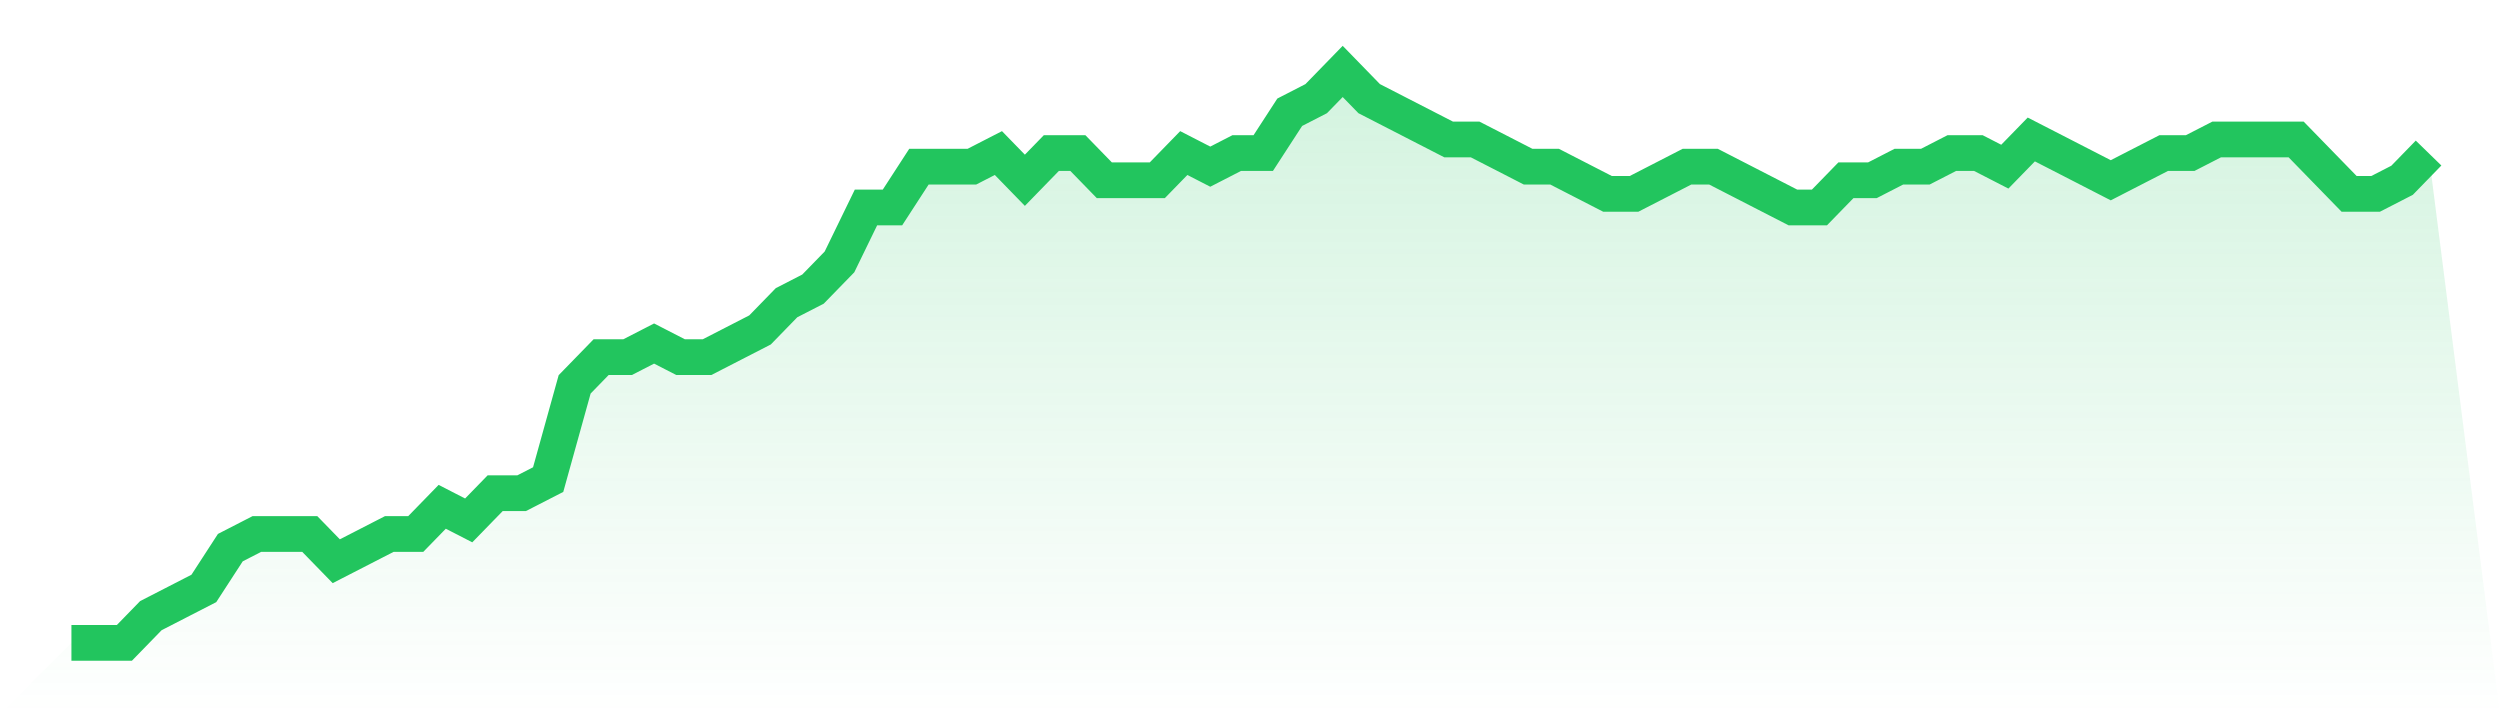 <svg viewBox="0 0 140 40" xmlns="http://www.w3.org/2000/svg">
<defs>
<linearGradient id="gradient" x1="0" x2="0" y1="0" y2="1">
<stop offset="0%" stop-color="#22c55e" stop-opacity="0.2"/>
<stop offset="100%" stop-color="#22c55e" stop-opacity="0"/>
</linearGradient>
</defs>
<path d="M4,36 L4,36 L5.483,36 L6.966,36 L8.449,34.476 L9.933,33.714 L11.416,32.952 L12.899,30.667 L14.382,29.905 L15.865,29.905 L17.348,29.905 L18.831,31.429 L20.315,30.667 L21.798,29.905 L23.281,29.905 L24.764,28.381 L26.247,29.143 L27.73,27.619 L29.213,27.619 L30.697,26.857 L32.18,21.524 L33.663,20 L35.146,20 L36.629,19.238 L38.112,20 L39.596,20 L41.079,19.238 L42.562,18.476 L44.045,16.952 L45.528,16.19 L47.011,14.667 L48.494,11.619 L49.978,11.619 L51.461,9.333 L52.944,9.333 L54.427,9.333 L55.91,8.571 L57.393,10.095 L58.876,8.571 L60.36,8.571 L61.843,10.095 L63.326,10.095 L64.809,10.095 L66.292,8.571 L67.775,9.333 L69.258,8.571 L70.742,8.571 L72.225,6.286 L73.708,5.524 L75.191,4 L76.674,5.524 L78.157,6.286 L79.64,7.048 L81.124,7.81 L82.607,7.81 L84.09,8.571 L85.573,9.333 L87.056,9.333 L88.539,10.095 L90.022,10.857 L91.506,10.857 L92.989,10.095 L94.472,9.333 L95.955,9.333 L97.438,10.095 L98.921,10.857 L100.404,11.619 L101.888,11.619 L103.371,10.095 L104.854,10.095 L106.337,9.333 L107.82,9.333 L109.303,8.571 L110.787,8.571 L112.27,9.333 L113.753,7.81 L115.236,8.571 L116.719,9.333 L118.202,10.095 L119.685,9.333 L121.169,8.571 L122.652,8.571 L124.135,7.81 L125.618,7.81 L127.101,7.81 L128.584,7.81 L130.067,9.333 L131.551,10.857 L133.034,10.857 L134.517,10.095 L136,8.571 L140,40 L0,40 z" fill="url(#gradient)"/>
<path d="M4,36 L4,36 L5.483,36 L6.966,36 L8.449,34.476 L9.933,33.714 L11.416,32.952 L12.899,30.667 L14.382,29.905 L15.865,29.905 L17.348,29.905 L18.831,31.429 L20.315,30.667 L21.798,29.905 L23.281,29.905 L24.764,28.381 L26.247,29.143 L27.73,27.619 L29.213,27.619 L30.697,26.857 L32.18,21.524 L33.663,20 L35.146,20 L36.629,19.238 L38.112,20 L39.596,20 L41.079,19.238 L42.562,18.476 L44.045,16.952 L45.528,16.19 L47.011,14.667 L48.494,11.619 L49.978,11.619 L51.461,9.333 L52.944,9.333 L54.427,9.333 L55.91,8.571 L57.393,10.095 L58.876,8.571 L60.36,8.571 L61.843,10.095 L63.326,10.095 L64.809,10.095 L66.292,8.571 L67.775,9.333 L69.258,8.571 L70.742,8.571 L72.225,6.286 L73.708,5.524 L75.191,4 L76.674,5.524 L78.157,6.286 L79.64,7.048 L81.124,7.81 L82.607,7.81 L84.09,8.571 L85.573,9.333 L87.056,9.333 L88.539,10.095 L90.022,10.857 L91.506,10.857 L92.989,10.095 L94.472,9.333 L95.955,9.333 L97.438,10.095 L98.921,10.857 L100.404,11.619 L101.888,11.619 L103.371,10.095 L104.854,10.095 L106.337,9.333 L107.82,9.333 L109.303,8.571 L110.787,8.571 L112.27,9.333 L113.753,7.81 L115.236,8.571 L116.719,9.333 L118.202,10.095 L119.685,9.333 L121.169,8.571 L122.652,8.571 L124.135,7.81 L125.618,7.81 L127.101,7.81 L128.584,7.81 L130.067,9.333 L131.551,10.857 L133.034,10.857 L134.517,10.095 L136,8.571" fill="none" stroke="#22c55e" stroke-width="2"/>
</svg>